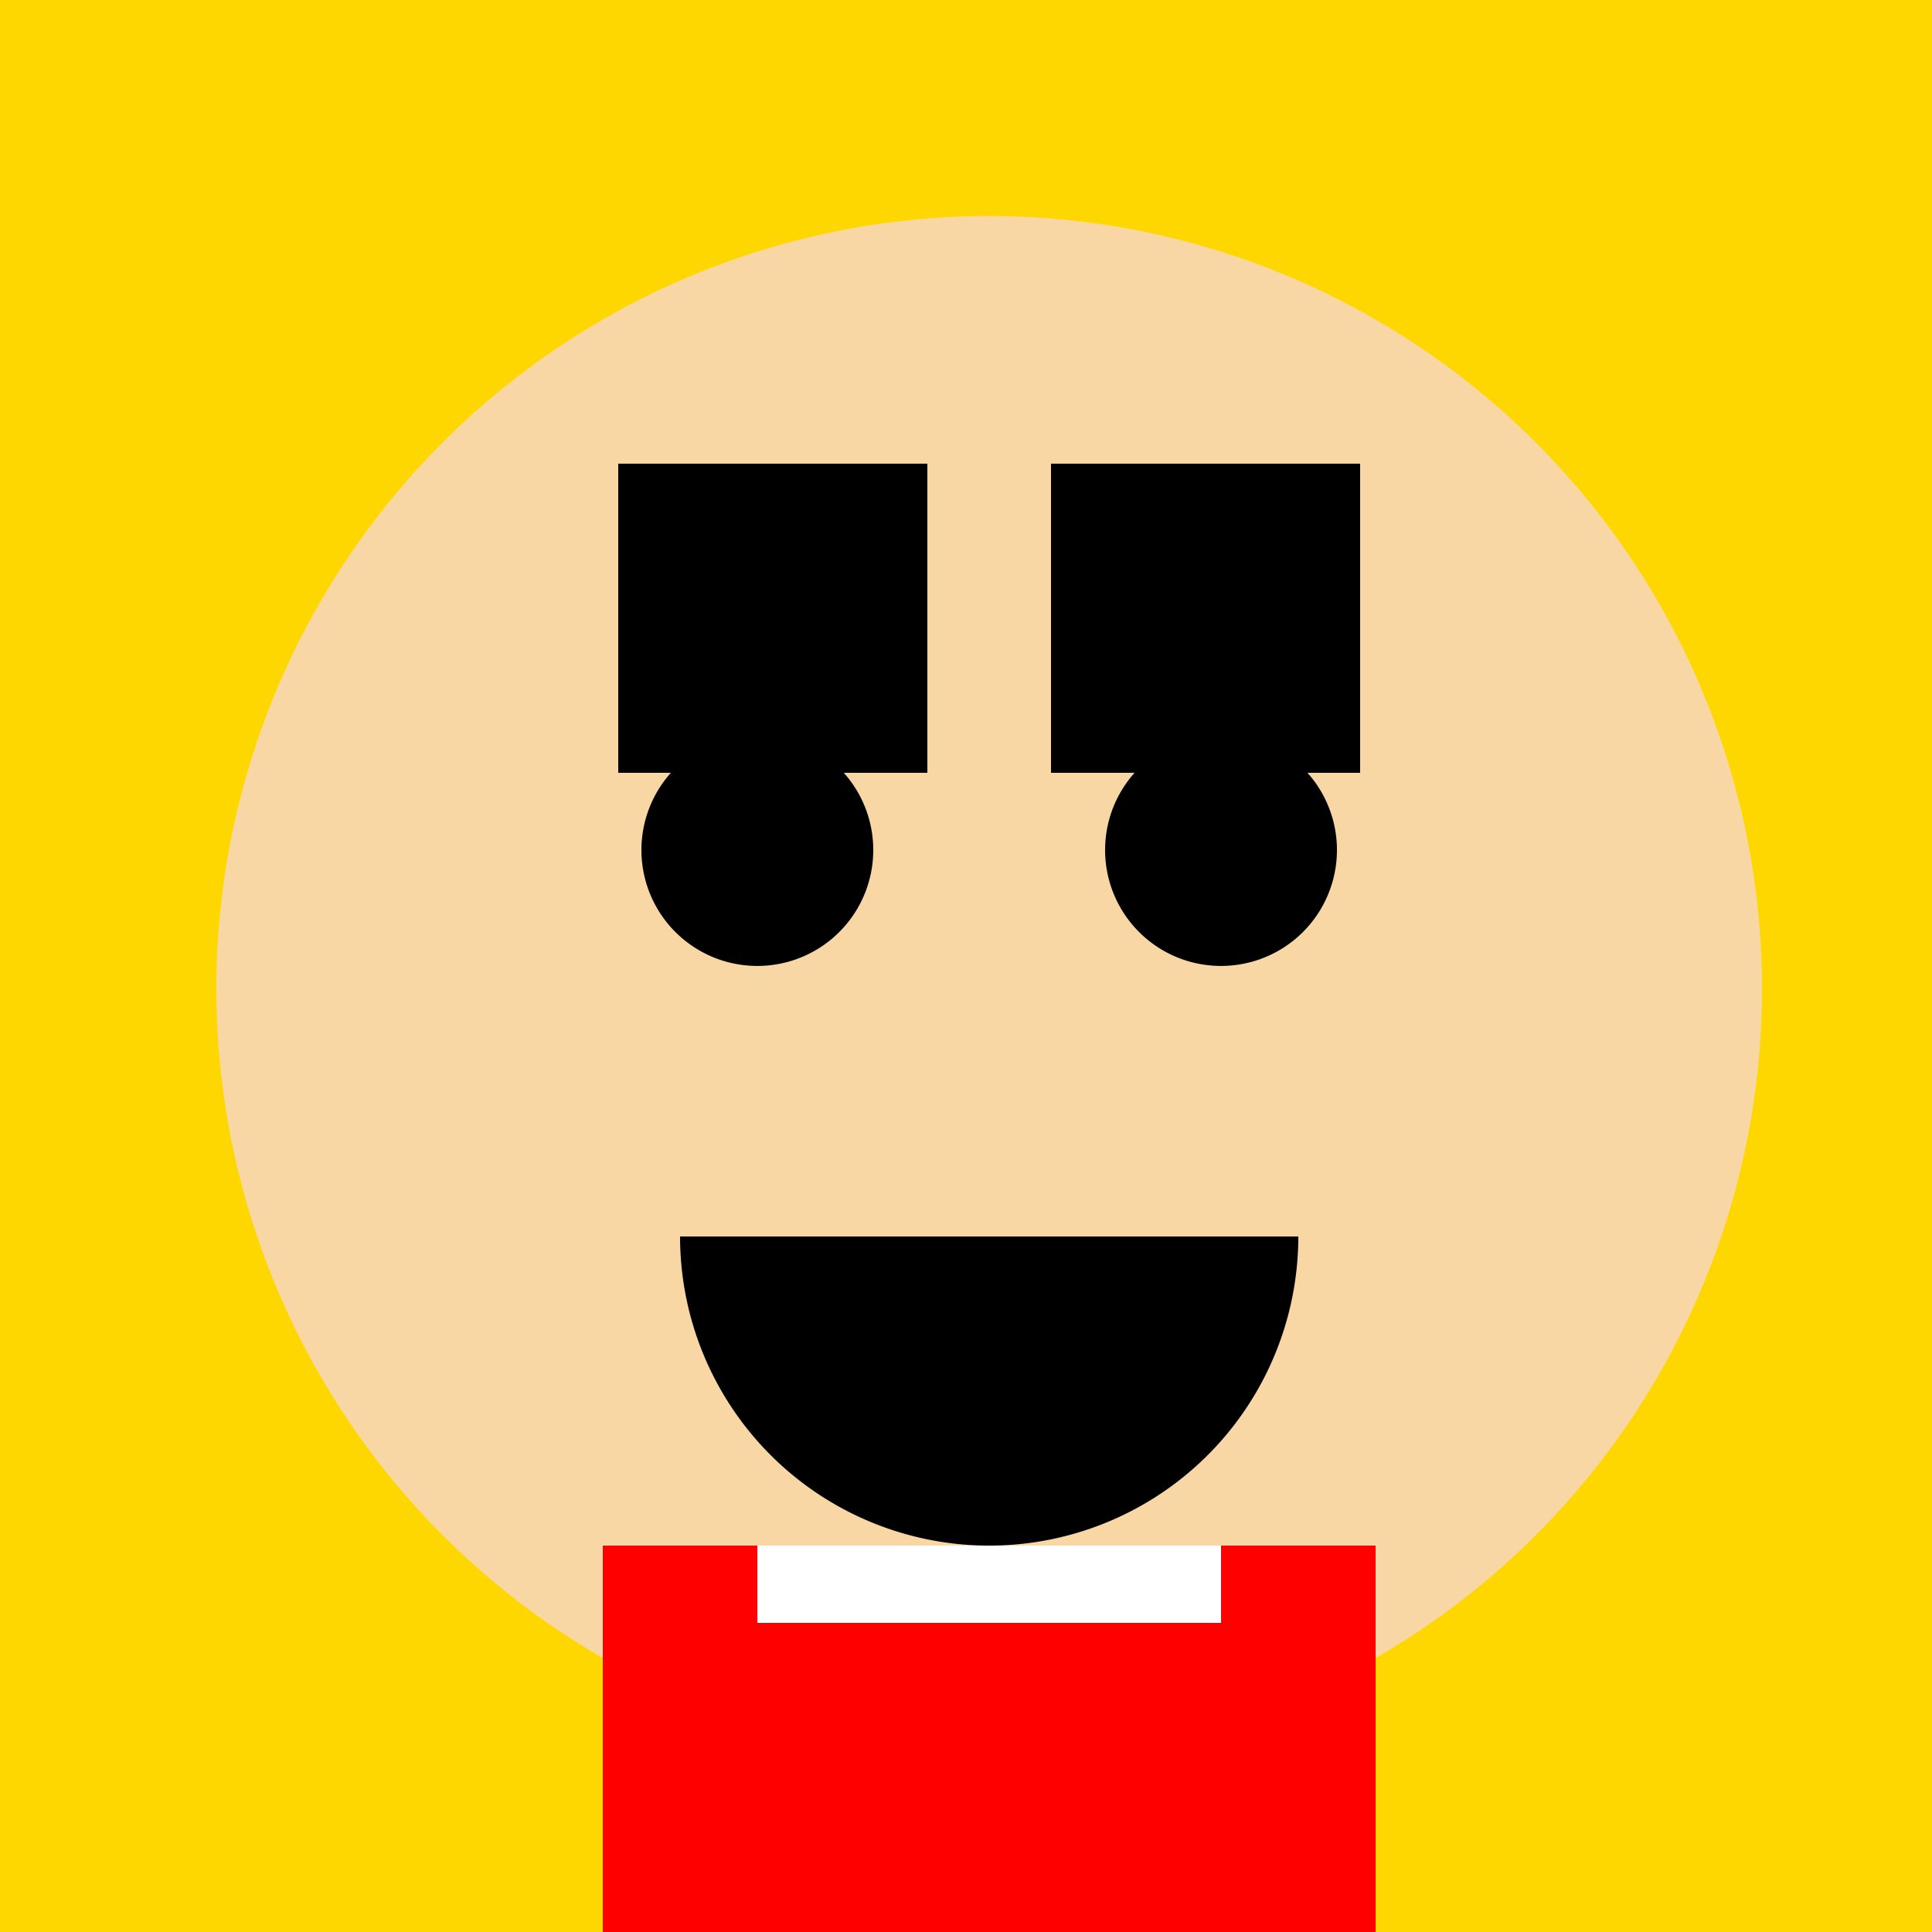 <!--

Generated by DrawGPT.
Free, open source, AI generated images in SVG, PNG, and HTML Canvas format.
https://drawgpt.ai

Created: 2023-09-27T06:14:53.062Z
Link: https://drawgpt.ai/prompt/97998/

-->
<svg xmlns="http://www.w3.org/2000/svg" xmlns:xlink="http://www.w3.org/1999/xlink" width="500" height="500"><defs/><g><rect fill="#ffd700" stroke="none" x="0" y="0" width="512" height="512"/><path fill="#f8d7a4" stroke="none" paint-order="stroke fill markers" d=" M 456 256 A 200 200 0 1 1 456 255.8"/><path fill="#000000" stroke="none" paint-order="stroke fill markers" d=" M 226 220 A 30 30 0 1 1 226 219.97"/><path fill="#000000" stroke="none" paint-order="stroke fill markers" d=" M 346 220 A 30 30 0 1 1 346 219.97"/><path fill="#000000" stroke="none" paint-order="stroke fill markers" d=" M 336 320 A 80 80 0 0 1 176 320"/><path fill="#000000" stroke="none" paint-order="stroke fill markers" d=" M 160 200 L 160 120 L 240 120 L 240 200 Z"/><path fill="#000000" stroke="none" paint-order="stroke fill markers" d=" M 352 200 L 352 120 L 272 120 L 272 200 Z"/><rect fill="#ff0000" stroke="none" x="156" y="400" width="200" height="100"/><rect fill="#ffffff" stroke="none" x="196" y="400" width="120" height="20"/><rect fill="#000000" stroke="none" x="196" y="500" width="120" height="12"/></g></svg>